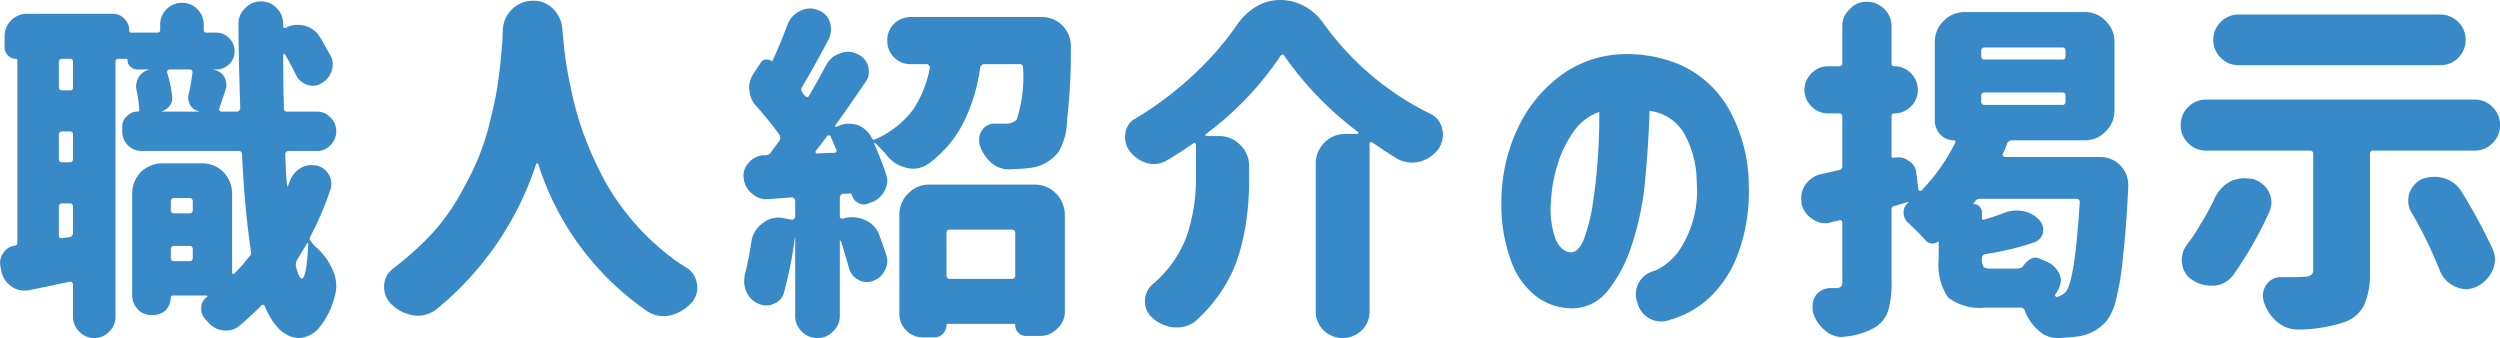 <svg xmlns="http://www.w3.org/2000/svg" width="141.1" height="19.08" viewBox="0 0 141.1 19.08">
  <g id="グループ_58525" data-name="グループ 58525" transform="translate(-878.24 -2869.82)">
    <path id="パス_141129" data-name="パス 141129" d="M-54.4-6.96a1.477,1.477,0,0,1,.58-.72,1.223,1.223,0,0,1,.64-.18l.28.02a1.048,1.048,0,0,1,.7.52.948.948,0,0,1,.14.52,1.077,1.077,0,0,1-.06.34,16.974,16.974,0,0,1-1.12,2.62.307.307,0,0,0-.04.12.249.249,0,0,0,.08.18,2.041,2.041,0,0,0,.38.4,3.629,3.629,0,0,1,.88,1.3,2.247,2.247,0,0,1,.16.8,2.215,2.215,0,0,1-.1.62,4.465,4.465,0,0,1-.92,1.8,1.616,1.616,0,0,1-1.06.52q-1.2-.02-1.96-1.8,0-.04-.08-.08a.136.136,0,0,0-.1.04q-.54.54-1.28,1.18a1.228,1.228,0,0,1-.72.24.841.841,0,0,1-.2-.02,1.3,1.3,0,0,1-.84-.48l-.18-.2a.9.9,0,0,1-.16-.32A.927.927,0,0,1-59.4.14a.6.6,0,0,1,.1-.32.752.752,0,0,1,.22-.24.082.082,0,0,0,.02-.06L-59.1-.5H-61q-.12,0-.12.1a1.065,1.065,0,0,1-.28.72,1.041,1.041,0,0,1-.7.28h-.12a1,1,0,0,1-.76-.32,1.131,1.131,0,0,1-.32-.76V-6.26a1.749,1.749,0,0,1,.5-1.22,1.717,1.717,0,0,1,1.2-.48h2.24a1.671,1.671,0,0,1,1.2.48,1.749,1.749,0,0,1,.5,1.22V-1.8a.081.081,0,0,0,.04.08.065.065,0,0,0,.08-.02,7.625,7.625,0,0,0,.84-.96.281.281,0,0,0,.1-.32q-.36-2.44-.5-5.44a.177.177,0,0,0-.2-.2h-5.44a1.085,1.085,0,0,1-.8-.32,1.061,1.061,0,0,1-.32-.78v-.26a.783.783,0,0,1,.26-.6.783.783,0,0,1,.6-.26.088.088,0,0,0,.1-.1,7.024,7.024,0,0,0-.16-1.14.744.744,0,0,1-.02-.18,1.089,1.089,0,0,1,.16-.54.883.883,0,0,1,.56-.4.018.018,0,0,0-.02-.02h-.64a.519.519,0,0,1-.38-.16.457.457,0,0,1-.16-.36q0-.08-.06-.08h-.44a.159.159,0,0,0-.18.18V.7a1.151,1.151,0,0,1-.36.84,1.151,1.151,0,0,1-.84.36,1.151,1.151,0,0,1-.84-.36A1.151,1.151,0,0,1-66.64.7V-1.14a.164.164,0,0,0-.06-.1q-.02-.04-.12-.04l-.78.16q-.32.08-1.54.32a1.191,1.191,0,0,1-.26.02,1.228,1.228,0,0,1-.72-.24,1.326,1.326,0,0,1-.56-.84l-.06-.3-.02-.2a1.025,1.025,0,0,1,.2-.56.886.886,0,0,1,.66-.4q.12-.04.12-.14V-13.78a.071.071,0,0,0-.08-.08.632.632,0,0,1-.46-.2.623.623,0,0,1-.18-.46v-.62a1.23,1.23,0,0,1,.38-.9,1.221,1.221,0,0,1,.9-.36h4.82a.861.861,0,0,1,.66.28.926.926,0,0,1,.28.68.088.088,0,0,0,.1.1h1.48a.141.141,0,0,0,.16-.16v-.28a1.2,1.2,0,0,1,.36-.88,1.2,1.2,0,0,1,.88-.36,1.174,1.174,0,0,1,.86.36,1.2,1.2,0,0,1,.36.88v.28a.141.141,0,0,0,.16.16h.54a1.016,1.016,0,0,1,.74.32.982.982,0,0,1,.3.72,1,1,0,0,1-.3.74,1.049,1.049,0,0,1-.74.3h-.16a.018.018,0,0,0,.02.02.848.848,0,0,1,.6.4,1.029,1.029,0,0,1,.12.46.987.987,0,0,1-.06.3l-.34,1.02a.087.087,0,0,0,.02.12.164.164,0,0,0,.1.06h.86a.192.192,0,0,0,.14-.06.192.192,0,0,0,.06-.14q-.1-3.06-.1-4.76a1.166,1.166,0,0,1,.38-.88,1.188,1.188,0,0,1,.9-.38,1.166,1.166,0,0,1,.88.38,1.221,1.221,0,0,1,.36.9v.14q0,.02.04.06a.116.116,0,0,0,.08.02,1.479,1.479,0,0,1,.7-.18,2.4,2.4,0,0,1,.34.04,1.405,1.405,0,0,1,.86.56q.36.6.64,1.12a.911.911,0,0,1,.14.5,1.194,1.194,0,0,1-.06.38,1.256,1.256,0,0,1-.58.7.911.911,0,0,1-.5.14.906.906,0,0,1-.32-.06,1.1,1.1,0,0,1-.62-.56q-.24-.5-.62-1.16a.082.082,0,0,0-.06-.02q-.04.04-.04.06l.02,2.28q.02.24.02.72a.177.177,0,0,0,.2.2h1.66a1,1,0,0,1,.76.32,1.073,1.073,0,0,1,.34.78,1.1,1.1,0,0,1-.34.8,1,1,0,0,1-.76.32h-1.58a.192.192,0,0,0-.14.06q-.06.02-.06.14.04,1.18.1,1.76l.02.04a.035.035,0,0,0,.04-.04Zm-12.42-5.12a.159.159,0,0,0,.18-.18v-1.42a.159.159,0,0,0-.18-.18h-.42q-.2,0-.2.18v1.42q0,.18.2.18Zm6.92-.98a.182.182,0,0,0-.02-.14.173.173,0,0,0-.12-.06h-1.14a.135.135,0,0,0-.12.06.182.182,0,0,0-.02.14,7.089,7.089,0,0,1,.28,1.34v.08a.615.615,0,0,1-.14.42.8.8,0,0,1-.46.32v.02h2.12v-.02a.681.681,0,0,1-.5-.34.814.814,0,0,1-.1-.58A11.355,11.355,0,0,0-59.9-13.06Zm-6.92,5.04q.18,0,.18-.2V-9.58a.159.159,0,0,0-.18-.18h-.42q-.2,0-.2.18v1.36a.177.177,0,0,0,.2.2Zm6.94,2.22q0-.2-.18-.2h-.86a.177.177,0,0,0-.2.2v.46a.177.177,0,0,0,.2.2h.86q.18,0,.18-.2Zm-7.56,1.92a.173.173,0,0,0,.06.12.142.142,0,0,0,.12.02l.44-.06a.235.235,0,0,0,.18-.24V-5.5q0-.2-.18-.2h-.42a.177.177,0,0,0-.2.2Zm13.72,2.42q.26,0,.36-1.96,0-.04-.02-.04-.04-.04-.04,0L-54-2.5a.646.646,0,0,0-.06.36Q-53.88-1.46-53.72-1.46Zm-7.4-1.18a.177.177,0,0,0,.2.2h.86q.18,0,.18-.2V-3.1q0-.2-.18-.2h-.86a.177.177,0,0,0-.2.2Zm18.74-12.82a1.71,1.71,0,0,1,.52-1.2,1.717,1.717,0,0,1,1.2-.48,1.557,1.557,0,0,1,1.14.48,1.765,1.765,0,0,1,.5,1.2l.12,1.16q.12,1,.34,2a17.573,17.573,0,0,0,.62,2.34,19.585,19.585,0,0,0,1.02,2.42,13.2,13.2,0,0,0,1.52,2.4,13.336,13.336,0,0,0,2.12,2.16,9.919,9.919,0,0,0,1.32.94,1.285,1.285,0,0,1,.54.92.52.52,0,0,1,.02.16,1.329,1.329,0,0,1-.34.88,2.412,2.412,0,0,1-1.18.7,1.4,1.4,0,0,1-.4.04,1.643,1.643,0,0,1-.86-.24,15.89,15.89,0,0,1-6.2-8.34.064.064,0,0,0-.06-.04.064.064,0,0,0-.06.04A17.671,17.671,0,0,1-46.16.3a1.769,1.769,0,0,1-1,.34A.916.916,0,0,1-47.4.62a2.261,2.261,0,0,1-1.24-.6L-48.66,0a1.343,1.343,0,0,1-.42-.98A1.234,1.234,0,0,1-48.6-2q.24-.18.72-.58a15.858,15.858,0,0,0,1.72-1.66,11.762,11.762,0,0,0,1.3-1.84q.58-1.02.96-1.86a14.3,14.3,0,0,0,.68-1.92q.34-1.36.42-1.8.14-.7.26-1.74l.14-1.5Q-42.4-15.26-42.38-15.46Zm30.42-.76a1.614,1.614,0,0,1,1.18.5,1.637,1.637,0,0,1,.46,1.14,33.75,33.75,0,0,1-.22,4.22,3.584,3.584,0,0,1-.48,1.76,2.354,2.354,0,0,1-1.64.9q-.28.04-1.12.08h-.04a1.563,1.563,0,0,1-.98-.36,2.31,2.31,0,0,1-.66-1,1.721,1.721,0,0,1-.04-.32.985.985,0,0,1,.16-.52.808.808,0,0,1,.7-.38h.6a.9.9,0,0,0,.66-.22,7.8,7.8,0,0,0,.36-2.94.2.2,0,0,0-.04-.14.173.173,0,0,0-.12-.06H-15.2a.24.24,0,0,0-.24.2,10.064,10.064,0,0,1-.94,3.1,6.646,6.646,0,0,1-2,2.34,1.549,1.549,0,0,1-.86.26,1.533,1.533,0,0,1-.4-.06,1.937,1.937,0,0,1-1.12-.76q-.48-.52-.6-.62a.018.018,0,0,0-.02-.02q-.04,0-.04.06a18.122,18.122,0,0,1,.68,1.74,1.077,1.077,0,0,1,.06.34,1.4,1.4,0,0,1-.14.54,1.339,1.339,0,0,1-.66.64l-.26.1a.706.706,0,0,1-.28.06.56.56,0,0,1-.28-.08.662.662,0,0,1-.38-.46.107.107,0,0,0-.12-.08l-.36.02a.2.2,0,0,0-.2.22v1.06a.118.118,0,0,0,.06.1.279.279,0,0,0,.12.02,1.7,1.7,0,0,1,.54-.08,1.818,1.818,0,0,1,.7.16,1.446,1.446,0,0,1,.84.94q.2.54.36,1.02a1.267,1.267,0,0,1,.06.36,1.172,1.172,0,0,1-.14.52,1.178,1.178,0,0,1-.68.6,1.077,1.077,0,0,1-.34.06.948.948,0,0,1-.46-.12,1.025,1.025,0,0,1-.54-.66q-.32-1.12-.46-1.54l-.04-.02-.01.01-.01.01V.64a1.166,1.166,0,0,1-.38.88,1.166,1.166,0,0,1-.88.38,1.23,1.23,0,0,1-.9-.38,1.2,1.2,0,0,1-.36-.88v-4.4h-.02a22.657,22.657,0,0,1-.62,3.12.957.957,0,0,1-.6.62.841.841,0,0,1-.38.08A1.1,1.1,0,0,1-28-.06a1.234,1.234,0,0,1-.64-.68,1.412,1.412,0,0,1-.12-.56,3.289,3.289,0,0,1,.04-.38q.2-.78.36-1.8a1.552,1.552,0,0,1,.64-1.1,1.431,1.431,0,0,1,.92-.32,1.685,1.685,0,0,1,.3.04l.42.08a.192.192,0,0,0,.14-.06.135.135,0,0,0,.06-.12v-.88a.192.192,0,0,0-.06-.14.192.192,0,0,0-.14-.06l-1.32.1h-.1a1.154,1.154,0,0,1-.82-.32,1.212,1.212,0,0,1-.46-.84l-.02-.14A1.073,1.073,0,0,1-28.5-8a1.187,1.187,0,0,1,.86-.42h.1a.363.363,0,0,0,.26-.12q.08-.12.21-.29t.29-.39a.359.359,0,0,0,.06-.18l-.04-.16q-.48-.68-1.3-1.62a1.358,1.358,0,0,1-.4-.9.343.343,0,0,1-.02-.14,1.424,1.424,0,0,1,.26-.82l.42-.64a.324.324,0,0,1,.28-.14h.06a.43.43,0,0,1,.24.08q.06.06.06-.02.4-.84.86-2.06a1.358,1.358,0,0,1,.7-.74,1.163,1.163,0,0,1,.56-.14,1.026,1.026,0,0,1,.42.08,1.079,1.079,0,0,1,.7.68,1.454,1.454,0,0,1,.06.42,1.368,1.368,0,0,1-.12.54q-.98,1.84-1.52,2.72a.307.307,0,0,0-.04.12.359.359,0,0,0,.06.18l.16.2a.173.173,0,0,0,.12.06.1.1,0,0,0,.1-.08q.44-.74.98-1.74a1.3,1.3,0,0,1,.76-.64,1.27,1.27,0,0,1,.44-.1,1.163,1.163,0,0,1,.56.14,1.027,1.027,0,0,1,.6.68,1.721,1.721,0,0,1,.04.32.928.928,0,0,1-.2.58q-1.06,1.56-1.7,2.44v.06a.081.081,0,0,0,.06.02l.14-.06a1.32,1.32,0,0,1,.56-.12,2.738,2.738,0,0,1,.52.08,1.522,1.522,0,0,1,.78.72.135.135,0,0,0,.2.08A5.286,5.286,0,0,0-19.22-11a6.3,6.3,0,0,0,.94-2.36.192.192,0,0,0-.06-.14q-.02-.06-.12-.06h-.9a1.277,1.277,0,0,1-.94-.38,1.3,1.3,0,0,1-.38-.96,1.277,1.277,0,0,1,.38-.94,1.367,1.367,0,0,1,.94-.38ZM-24.72-8.66a.129.129,0,0,0,0,.1q0,.04.06.04l.98-.04q.1,0,.12-.06a.1.1,0,0,0,0-.12l-.32-.74a.092.092,0,0,0-.1-.06.136.136,0,0,0-.1.04Q-24.2-9.32-24.72-8.66Zm6.04,10.52a1.287,1.287,0,0,1-.94-.4A1.277,1.277,0,0,1-20,.52V-5.06a1.637,1.637,0,0,1,.5-1.2,1.6,1.6,0,0,1,1.2-.5h5.94a1.637,1.637,0,0,1,1.2.5,1.726,1.726,0,0,1,.5,1.2V.38a1.261,1.261,0,0,1-.42.98,1.343,1.343,0,0,1-.98.42h-.8a.576.576,0,0,1-.42-.18.576.576,0,0,1-.18-.42.071.071,0,0,0-.08-.08h-3.72a.071.071,0,0,0-.08.08.752.752,0,0,1-.2.48.678.678,0,0,1-.5.2Zm5.22-5.88a.177.177,0,0,0-.2-.2h-3.5q-.18,0-.18.2v2.38q0,.2.18.2h3.5a.177.177,0,0,0,.2-.2ZM-.9-15.84a3.413,3.413,0,0,1,1.06-.98,2.623,2.623,0,0,1,1.34-.36,2.843,2.843,0,0,1,1.38.36,3.182,3.182,0,0,1,1.06.96,16.147,16.147,0,0,0,6.02,5.1,1.211,1.211,0,0,1,.68.86,1.041,1.041,0,0,1,.04.32,1.505,1.505,0,0,1-.22.76,1.932,1.932,0,0,1-1.08.76A1.9,1.9,0,0,1,8.92-8a1.846,1.846,0,0,1-.82-.22q-.62-.38-1.4-.92a.223.223,0,0,0-.1-.02.092.092,0,0,0-.06.1V.38A1.468,1.468,0,0,1,6.1,1.46a1.545,1.545,0,0,1-2.16,0A1.468,1.468,0,0,1,3.5.38v-8.3A1.66,1.66,0,0,1,4-9.14a1.628,1.628,0,0,1,1.2-.48h.64q.06,0,.06-.04a.065.065,0,0,0-.02-.08,18.609,18.609,0,0,1-4.16-4.3.092.092,0,0,0-.1-.06.164.164,0,0,0-.1.06A17.785,17.785,0,0,1-2.72-9.6v.06q0,.04.06.04h.7A1.637,1.637,0,0,1-.76-9a1.637,1.637,0,0,1,.5,1.2v.6a16.484,16.484,0,0,1-.1,2.02A12.755,12.755,0,0,1-.74-3.16,7.762,7.762,0,0,1-1.66-1,8.633,8.633,0,0,1-3.26.92a1.616,1.616,0,0,1-1.06.38h-.16A2.132,2.132,0,0,1-5.7.78a1.253,1.253,0,0,1-.44-.96,1.253,1.253,0,0,1,.44-.96A6.484,6.484,0,0,0-4.4-2.62a5.933,5.933,0,0,0,.74-1.62,11.058,11.058,0,0,0,.32-1.52,12.156,12.156,0,0,0,.08-1.52V-9a.092.092,0,0,0-.06-.1.091.091,0,0,0-.1.02q-.6.42-1.46.94a1.474,1.474,0,0,1-.74.22,1.454,1.454,0,0,1-.42-.06,1.884,1.884,0,0,1-.98-.7,1.257,1.257,0,0,1-.24-.74,1.191,1.191,0,0,1,.02-.26,1.084,1.084,0,0,1,.58-.82,19.368,19.368,0,0,0,3.22-2.42A17.293,17.293,0,0,0-.9-15.84ZM17.88-2.94q.46.02.77-.78a9.909,9.909,0,0,0,.5-2.05q.19-1.25.28-2.61t.07-2.48a2.936,2.936,0,0,0-1.47,1.14,6.427,6.427,0,0,0-.9,1.89,8.249,8.249,0,0,0-.35,1.97,5.053,5.053,0,0,0,.26,2.19Q17.36-2.98,17.88-2.94ZM25-6.96a5.626,5.626,0,0,0-.7-2.67,2.6,2.6,0,0,0-1.96-1.29Q22.28-8.98,22.09-7a16.211,16.211,0,0,1-.75,3.64,7.912,7.912,0,0,1-1.4,2.64,2.56,2.56,0,0,1-2.12.94,3.434,3.434,0,0,1-1.79-.61,4.316,4.316,0,0,1-1.44-1.89,9.134,9.134,0,0,1-.61-3.58,9.687,9.687,0,0,1,.9-4.03,7.879,7.879,0,0,1,2.3-2.92,6.243,6.243,0,0,1,3.26-1.29,7.628,7.628,0,0,1,3.61.57,5.947,5.947,0,0,1,2.71,2.41,8.865,8.865,0,0,1,1.18,4.34,10.2,10.2,0,0,1-.59,3.88A6.509,6.509,0,0,1,25.71-.37,5.349,5.349,0,0,1,23.52.86a1.377,1.377,0,0,1-1.86-.94,1.357,1.357,0,0,1,.98-1.82,3.381,3.381,0,0,0,1.48-1.31A6.112,6.112,0,0,0,25-6.96ZM42.28-8.5a.087.087,0,0,0,.02.12q.04.06.08.06h5.38a1.614,1.614,0,0,1,1.18.5,1.622,1.622,0,0,1,.42,1.1v.1q-.12,2.44-.3,3.94a14.943,14.943,0,0,1-.38,2.36A3.212,3.212,0,0,1,48.16.9a2.577,2.577,0,0,1-1.74.92q-.28.04-.98.08h-.06a1.536,1.536,0,0,1-1.1-.44,2.778,2.778,0,0,1-.76-1.1.235.235,0,0,0-.24-.18H41.32A2.936,2.936,0,0,1,39.18-.4a3.354,3.354,0,0,1-.52-2.18v-.94l-.01-.01-.01-.01h-.02a.48.48,0,0,1-.28.1.467.467,0,0,1-.42-.18q-.48-.52-1.02-1.02a.759.759,0,0,1-.22-.56.681.681,0,0,1,.26-.54.018.018,0,0,0,.02-.02l-.04-.02-.74.22a.191.191,0,0,0-.18.22v4.06A5.336,5.336,0,0,1,35.8.38a1.754,1.754,0,0,1-.74.92,4.192,4.192,0,0,1-1.7.52l-.16.02a1.408,1.408,0,0,1-.94-.36,2.04,2.04,0,0,1-.7-1.06,1.657,1.657,0,0,1-.02-.3,1.062,1.062,0,0,1,.18-.62,1.023,1.023,0,0,1,.82-.42h.32A.39.39,0,0,0,33.14-1a.426.426,0,0,0,.08-.3V-4.6q0-.1-.04-.12a.111.111,0,0,0-.14-.02l-.44.1a1.077,1.077,0,0,1-.34.06,1.273,1.273,0,0,1-.7-.22,1.4,1.4,0,0,1-.64-.88L30.9-6a1.348,1.348,0,0,1,.24-.76,1.448,1.448,0,0,1,.92-.6l.98-.22a.217.217,0,0,0,.18-.24v-2.76q0-.2-.18-.2H32.4a1.265,1.265,0,0,1-.92-.4,1.265,1.265,0,0,1-.4-.92,1.287,1.287,0,0,1,.4-.94,1.265,1.265,0,0,1,.92-.4h.64q.18,0,.18-.2v-2.04a1.261,1.261,0,0,1,.42-.98,1.239,1.239,0,0,1,.96-.42,1.366,1.366,0,0,1,1,.42,1.333,1.333,0,0,1,.4.98v2.08a.141.141,0,0,0,.16.16,1.287,1.287,0,0,1,.94.4,1.277,1.277,0,0,1,.38.94,1.253,1.253,0,0,1-.38.92,1.287,1.287,0,0,1-.94.4.141.141,0,0,0-.16.16v2.24q0,.1.08.1l.32-.02a.9.9,0,0,1,.56.2.854.854,0,0,1,.44.72l.12.9a.12.12,0,0,0,.08.08q.08,0,.1-.04a10.739,10.739,0,0,0,1.9-2.7v-.08q-.04-.04-.06-.04a1.061,1.061,0,0,1-.78-.32,1.153,1.153,0,0,1-.32-.78V-14.8a1.637,1.637,0,0,1,.5-1.2,1.637,1.637,0,0,1,1.2-.5h6.74a1.6,1.6,0,0,1,1.2.5,1.6,1.6,0,0,1,.5,1.2v3.84a1.6,1.6,0,0,1-.5,1.2,1.6,1.6,0,0,1-1.2.5H42.8a.308.308,0,0,0-.28.18A4.422,4.422,0,0,1,42.28-8.5Zm-1.02-6a.177.177,0,0,0-.2.2v.28a.177.177,0,0,0,.2.2h4.38q.18,0,.18-.2v-.28q0-.2-.18-.2Zm0,2.54a.177.177,0,0,0-.2.2v.3a.177.177,0,0,0,.2.2h4.38q.18,0,.18-.2v-.3q0-.2-.18-.2Zm1.78,9.94q.3,0,.38-.14.36-.48.7-.48a.533.533,0,0,1,.24.06l.3.12a1.521,1.521,0,0,1,.74.6,1.06,1.06,0,0,1,.16.52,1.273,1.273,0,0,1-.08.34,1.8,1.8,0,0,1-.24.44q-.02.02,0,.08.04.06.08.06a.967.967,0,0,0,.5-.28q.52-.56.8-5.06a.2.2,0,0,0-.04-.14.173.173,0,0,0-.12-.06H40.98a.313.313,0,0,0-.28.16l-.08.1q-.02.02-.01.03a.041.041,0,0,0,.03.01.4.4,0,0,1,.32.14.4.4,0,0,1,.14.32v.36q0,.06.1.06.5-.14,1.2-.4a1.978,1.978,0,0,1,.66-.12,2.449,2.449,0,0,1,.38.04,1.626,1.626,0,0,1,.9.5.808.808,0,0,1,.22.52.949.949,0,0,1-.02.22.73.73,0,0,1-.5.52,15.458,15.458,0,0,1-2.74.66.24.24,0,0,0-.2.24.906.906,0,0,0,.1.5.953.953,0,0,0,.5.08ZM66.96-16.36a1.389,1.389,0,0,1,1.02.42,1.366,1.366,0,0,1,.42,1,1.389,1.389,0,0,1-.42,1.02,1.389,1.389,0,0,1-1.02.42H55.6a1.389,1.389,0,0,1-1.02-.42,1.389,1.389,0,0,1-.42-1.02,1.366,1.366,0,0,1,.42-1,1.389,1.389,0,0,1,1.02-.42ZM63.2-8.68a.177.177,0,0,0-.2.2v6.62a4.467,4.467,0,0,1-.3,1.84,2,2,0,0,1-1.08,1,8.483,8.483,0,0,1-2.58.44h-.1a1.829,1.829,0,0,1-1.14-.4,2.407,2.407,0,0,1-.78-1.14,1.132,1.132,0,0,1-.06-.36,1.073,1.073,0,0,1,.2-.64A.973.973,0,0,1,58-1.54h.52q.54,0,.76-.02.52,0,.52-.38V-8.48a.177.177,0,0,0-.2-.2H53.76a1.389,1.389,0,0,1-1.02-.42,1.389,1.389,0,0,1-.42-1.02,1.389,1.389,0,0,1,.42-1.02,1.389,1.389,0,0,1,1.02-.42H68.9a1.389,1.389,0,0,1,1.02.42,1.389,1.389,0,0,1,.42,1.02,1.389,1.389,0,0,1-.42,1.02,1.389,1.389,0,0,1-1.02.42ZM65.34-5.2a1.223,1.223,0,0,1-.18-.64,1.454,1.454,0,0,1,.06-.42,1.423,1.423,0,0,1,.72-.82,2.265,2.265,0,0,1,.72-.12,1.635,1.635,0,0,1,.52.08,1.7,1.7,0,0,1,.98.74,30.975,30.975,0,0,1,1.74,3.2,1.607,1.607,0,0,1,.16.64,1.76,1.76,0,0,1-.14.62,1.9,1.9,0,0,1-.94.94,1.558,1.558,0,0,1-.58.12,1.576,1.576,0,0,1-.62-.16,1.592,1.592,0,0,1-.84-.9A24.58,24.58,0,0,0,65.34-5.2ZM54.24-6a2.076,2.076,0,0,1,.88-.94,1.935,1.935,0,0,1,.8-.18,4.226,4.226,0,0,1,.46.04,1.465,1.465,0,0,1,.92.74,1.466,1.466,0,0,1,.14.58,1.368,1.368,0,0,1-.12.54A21.519,21.519,0,0,1,56.3-3.24q-.44.76-1,1.56a1.477,1.477,0,0,1-1.06.62h-.22A1.892,1.892,0,0,1,53-1.36a1.269,1.269,0,0,1-.6-.92,1.066,1.066,0,0,1-.02-.24,1.442,1.442,0,0,1,.28-.84,7.839,7.839,0,0,0,.78-1.18A11.368,11.368,0,0,0,54.24-6Z" transform="translate(949 2887)" fill="#3889c8"/>
  </g>
</svg>
